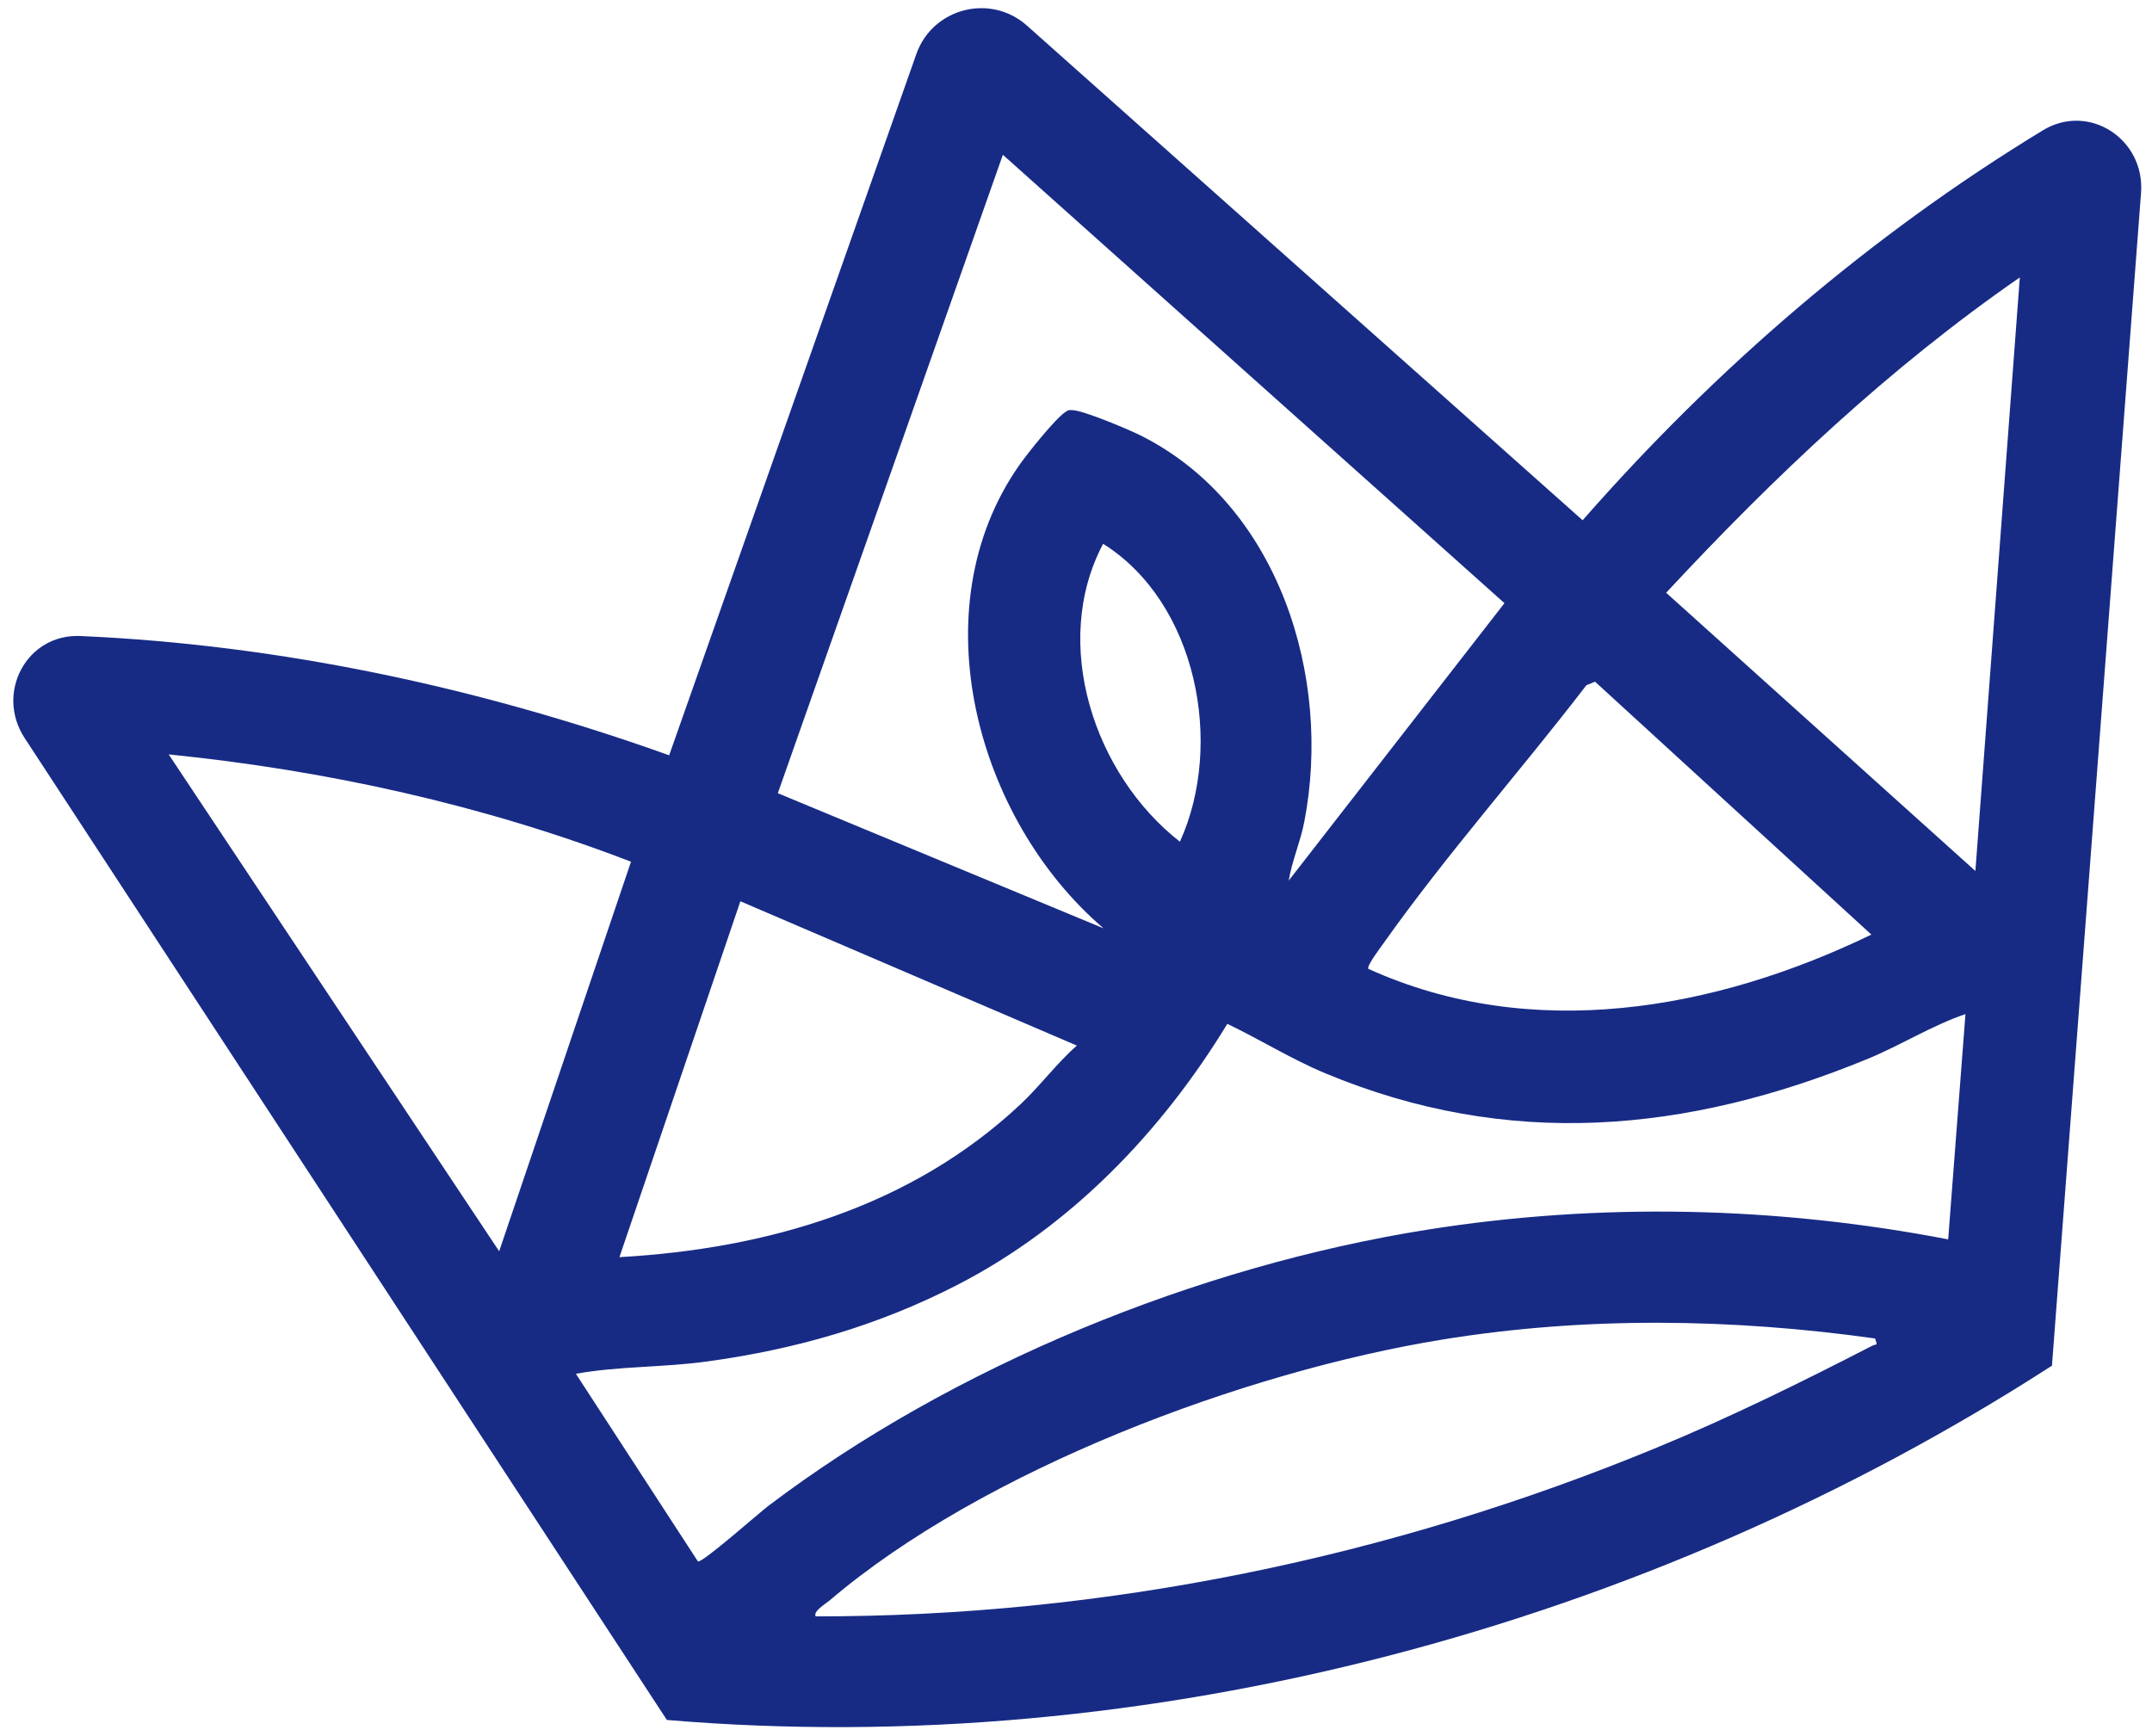 <svg xmlns="http://www.w3.org/2000/svg" width="119" height="96" viewBox="0 0 119 96" fill="none"><path d="M112.965 7.208C115.51 5.66 118.62 7.696 118.394 10.667L113.468 75.529C91.096 89.965 63.46 97.367 36.876 95.122L1.362 40.816C-0.267 38.324 1.47 35.044 4.444 35.175C15.556 35.664 26.556 38.035 37.003 41.771L50.67 2.993C51.569 0.443 54.767 -0.382 56.787 1.416L87.516 28.773C94.864 20.383 103.419 13.014 112.965 7.208ZM71.261 48.704L83.193 33.358L55.456 8.56L43.011 43.868L61.022 51.34C54.002 45.336 50.796 33.664 56.368 25.719C56.82 25.075 58.334 23.175 58.905 22.791C59.096 22.662 59.097 22.675 59.316 22.685C59.937 22.709 62.4 23.746 63.065 24.08C70.71 27.899 73.682 37.443 72.121 45.464C71.905 46.573 71.446 47.599 71.262 48.707L71.261 48.704ZM9.328 41.722L27.603 69.201L34.893 47.657C26.723 44.511 18.04 42.602 9.328 41.722ZM109.234 48.17L111.691 15.343C104.471 20.336 98.091 26.372 92.134 32.782L109.234 48.17ZM61 30.074C58.087 35.576 60.502 42.852 65.246 46.55C67.696 41.167 66.189 33.329 61 30.074ZM59.546 57.825L40.941 49.845L34.253 69.527C42.43 69.064 50.374 66.756 56.435 61.069C57.527 60.043 58.421 58.816 59.545 57.827L59.546 57.825ZM88.201 37.7L87.722 37.897C84.049 42.687 79.995 47.241 76.505 52.168C76.337 52.406 75.57 53.412 75.663 53.581C84.684 57.673 94.807 55.886 103.482 51.687L88.201 37.7ZM108.685 56.084C106.817 56.719 105.117 57.803 103.284 58.558C93.269 62.68 83.374 63.566 73.285 59.358C71.402 58.572 69.7 57.501 67.868 56.624C64.237 62.59 59.208 67.838 52.934 71.063C48.514 73.336 43.931 74.644 39.007 75.308C36.634 75.629 34.154 75.556 31.845 75.977L38.593 86.355C38.816 86.466 41.983 83.665 42.486 83.284C52.719 75.527 66.231 70.023 78.916 68.009C88.479 66.49 98.258 66.719 107.729 68.543L108.685 56.084ZM103.687 74.024C95.765 72.914 87.679 72.796 79.741 74.087C68.82 75.863 54.358 81.277 45.869 88.518C45.665 88.691 44.941 89.118 45.108 89.393C61.059 89.408 76.855 86.158 91.612 80.062C95.666 78.389 99.623 76.439 103.515 74.433C103.768 74.303 103.847 74.471 103.687 74.024Z" fill="#172B85"></path></svg>